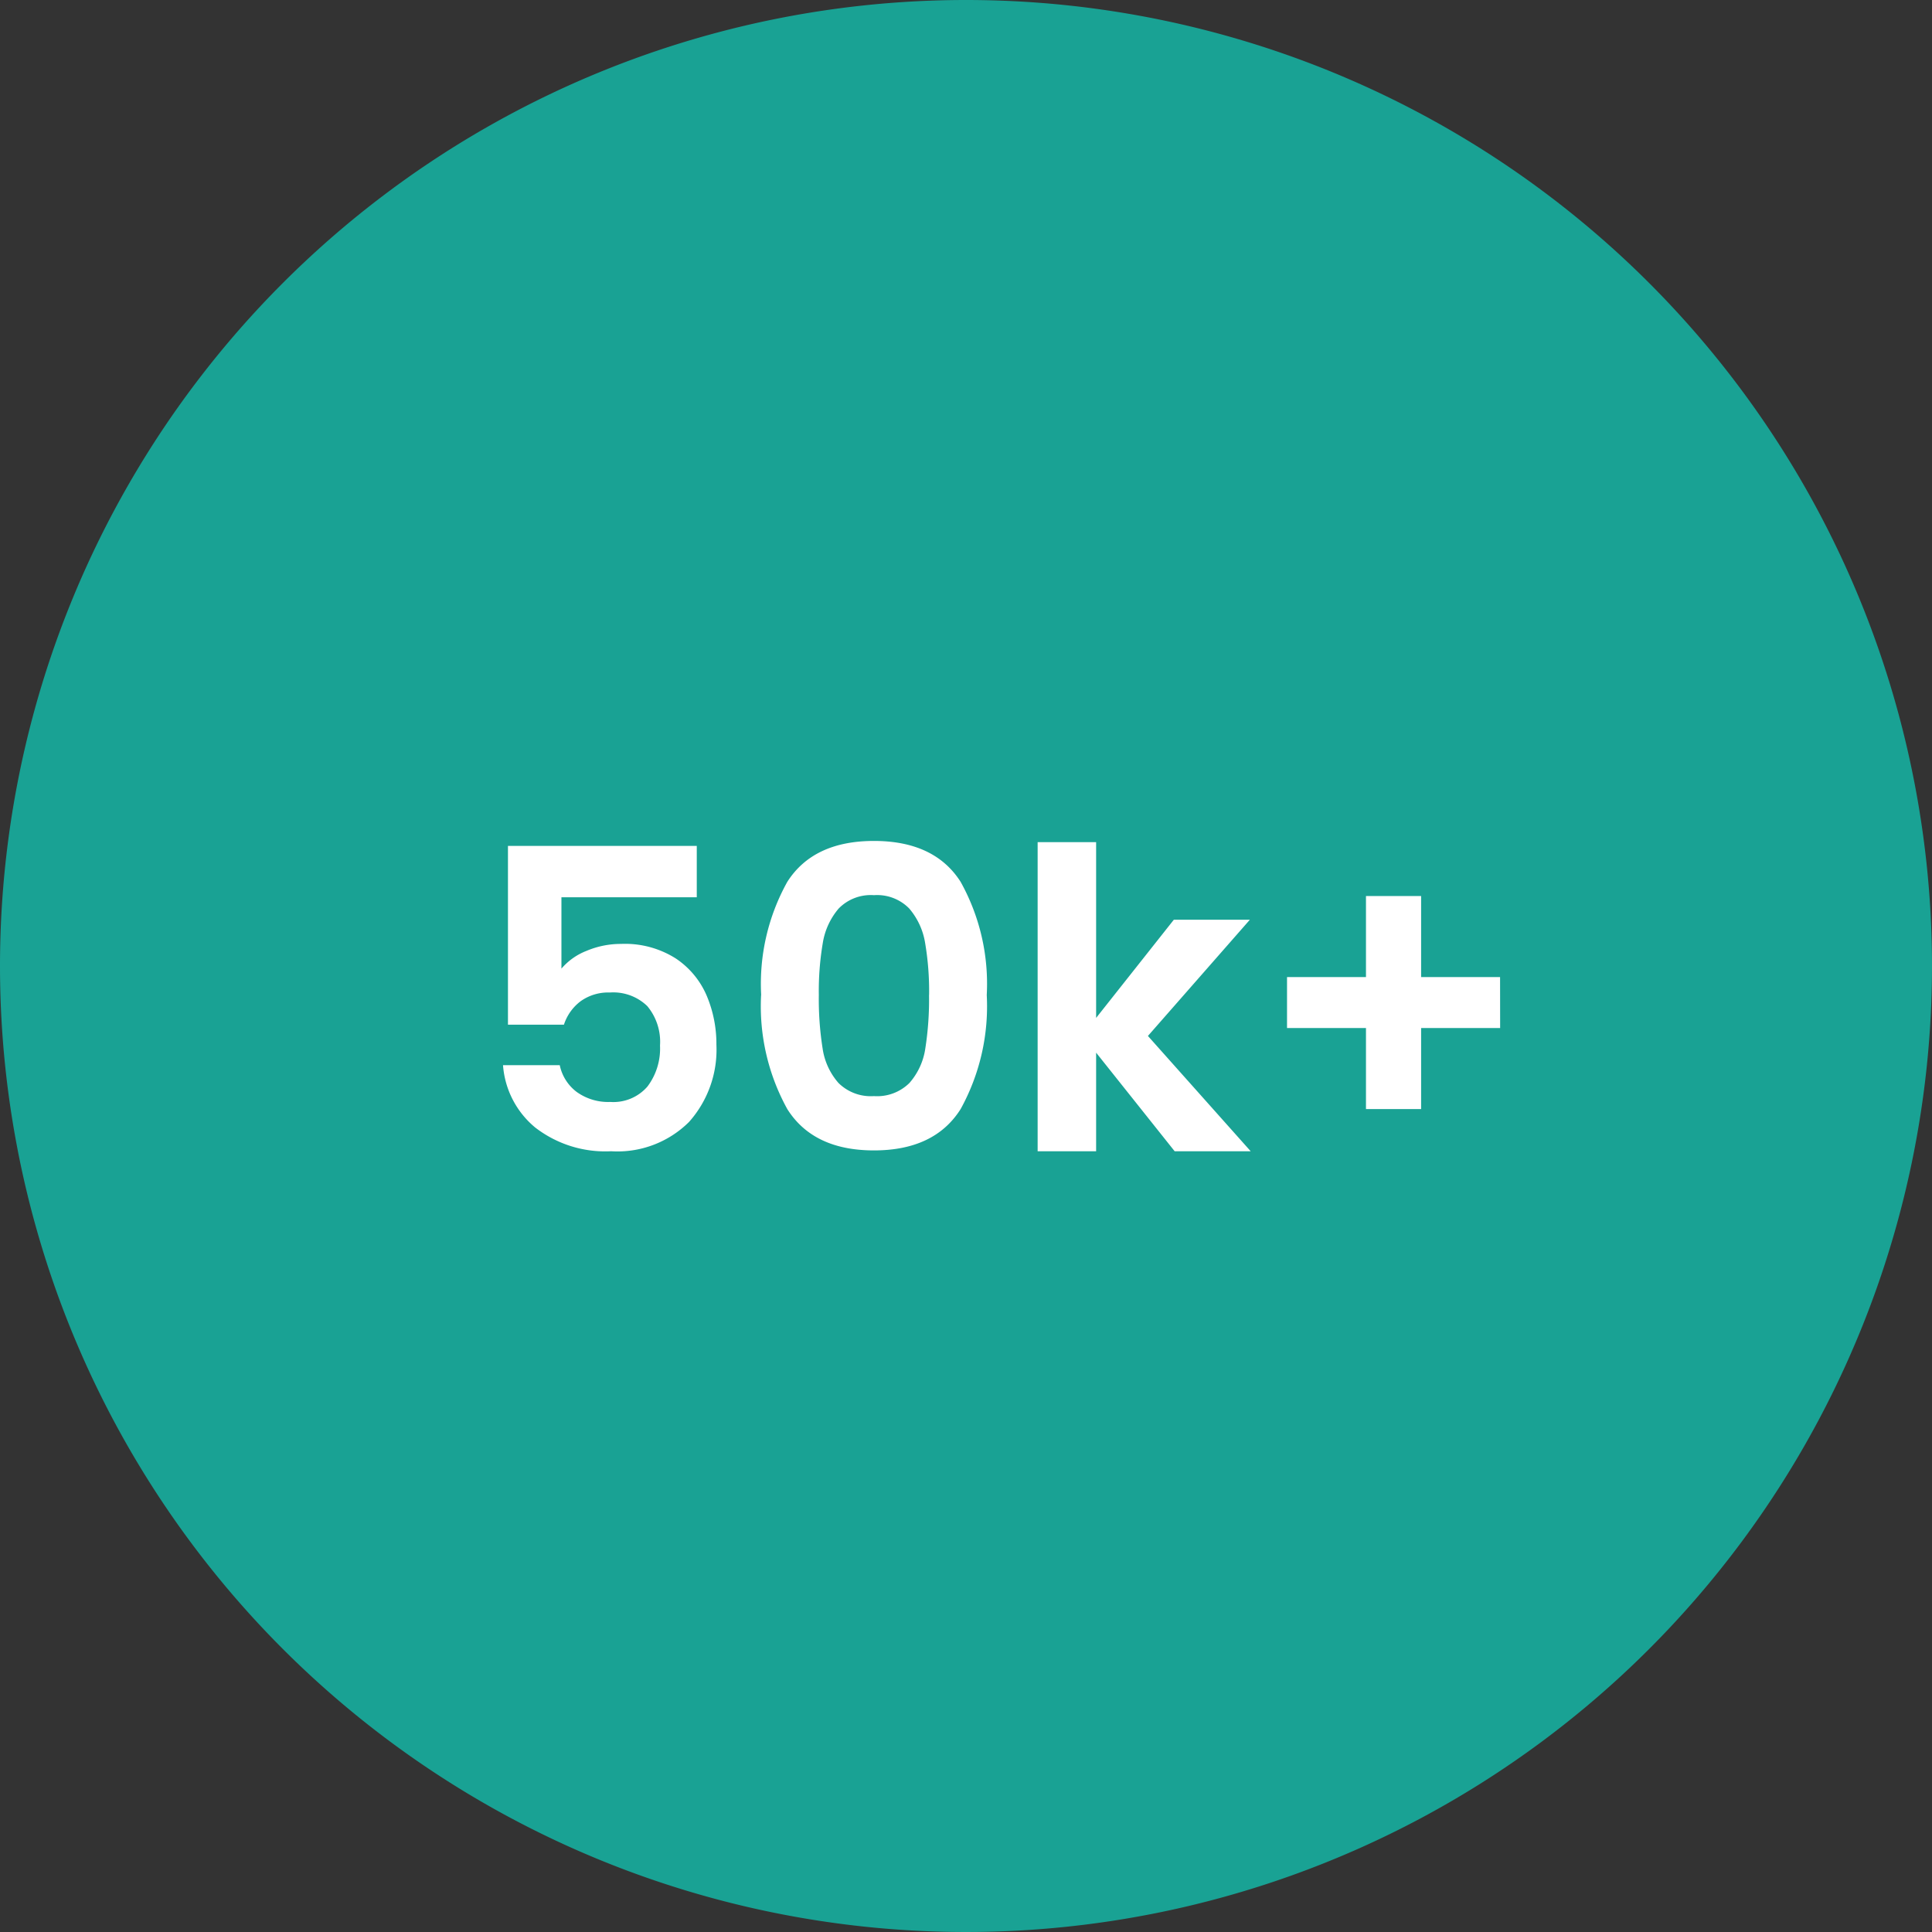 <svg viewBox="0 0 111 111" height="111" width="111" xmlns="http://www.w3.org/2000/svg">
  <rect x="0" y="0" width="111" height="111" fill="#333333" stroke="none"/>
  <g transform="translate(-164 -2635.272)" data-name="Group 145739" id="Group_145739">
    <path fill="#19a294" transform="translate(164 2635.272)" d="M55.5,0A55.5,55.5,0,1,1,0,55.5,55.5,55.5,0,0,1,55.5,0Z" data-name="Path 51277" id="Path_51277"></path>
    <path fill="#fff" transform="translate(191 2701.415)" d="M13.032-14.592H5.256v4.1a3.614,3.614,0,0,1,1.44-1.02,5.059,5.059,0,0,1,1.992-.4,5.441,5.441,0,0,1,3.144.84,4.861,4.861,0,0,1,1.776,2.148,7.117,7.117,0,0,1,.552,2.8,6.236,6.236,0,0,1-1.572,4.44A5.831,5.831,0,0,1,8.112,0,6.58,6.58,0,0,1,3.744-1.368,5.134,5.134,0,0,1,1.9-4.944H5.16a2.579,2.579,0,0,0,.972,1.536,3.1,3.1,0,0,0,1.932.576A2.588,2.588,0,0,0,10.2-3.72a3.621,3.621,0,0,0,.72-2.352,3.2,3.2,0,0,0-.732-2.268A2.805,2.805,0,0,0,8.04-9.12a2.721,2.721,0,0,0-1.68.5A2.749,2.749,0,0,0,5.4-7.272H2.184V-17.544H13.032Zm3.7,5.616a12.041,12.041,0,0,1,1.5-6.5q1.5-2.352,4.98-2.352t4.98,2.352a12.041,12.041,0,0,1,1.5,6.5,12.223,12.223,0,0,1-1.5,6.552q-1.5,2.376-4.98,2.376t-4.98-2.376A12.223,12.223,0,0,1,16.728-8.976Zm9.648,0a16.512,16.512,0,0,0-.228-2.988,4.027,4.027,0,0,0-.912-1.98,2.575,2.575,0,0,0-2.028-.768,2.575,2.575,0,0,0-2.028.768,4.027,4.027,0,0,0-.912,1.98,16.511,16.511,0,0,0-.228,2.988,18.191,18.191,0,0,0,.216,3.06,3.841,3.841,0,0,0,.912,1.992,2.636,2.636,0,0,0,2.04.756,2.636,2.636,0,0,0,2.04-.756,3.841,3.841,0,0,0,.912-1.992A18.191,18.191,0,0,0,26.376-8.976ZM40.488,0,35.976-5.664V0h-3.36V-17.76h3.36v10.1L40.44-13.3h4.368L38.952-6.624,44.856,0Zm18.7-7.08H54.648v4.656H51.48V-7.08H46.944v-2.928H51.48v-4.656h3.168v4.656h4.536Z" data-name="Path 51366" id="Path_51366"></path>
  </g>
</svg>
